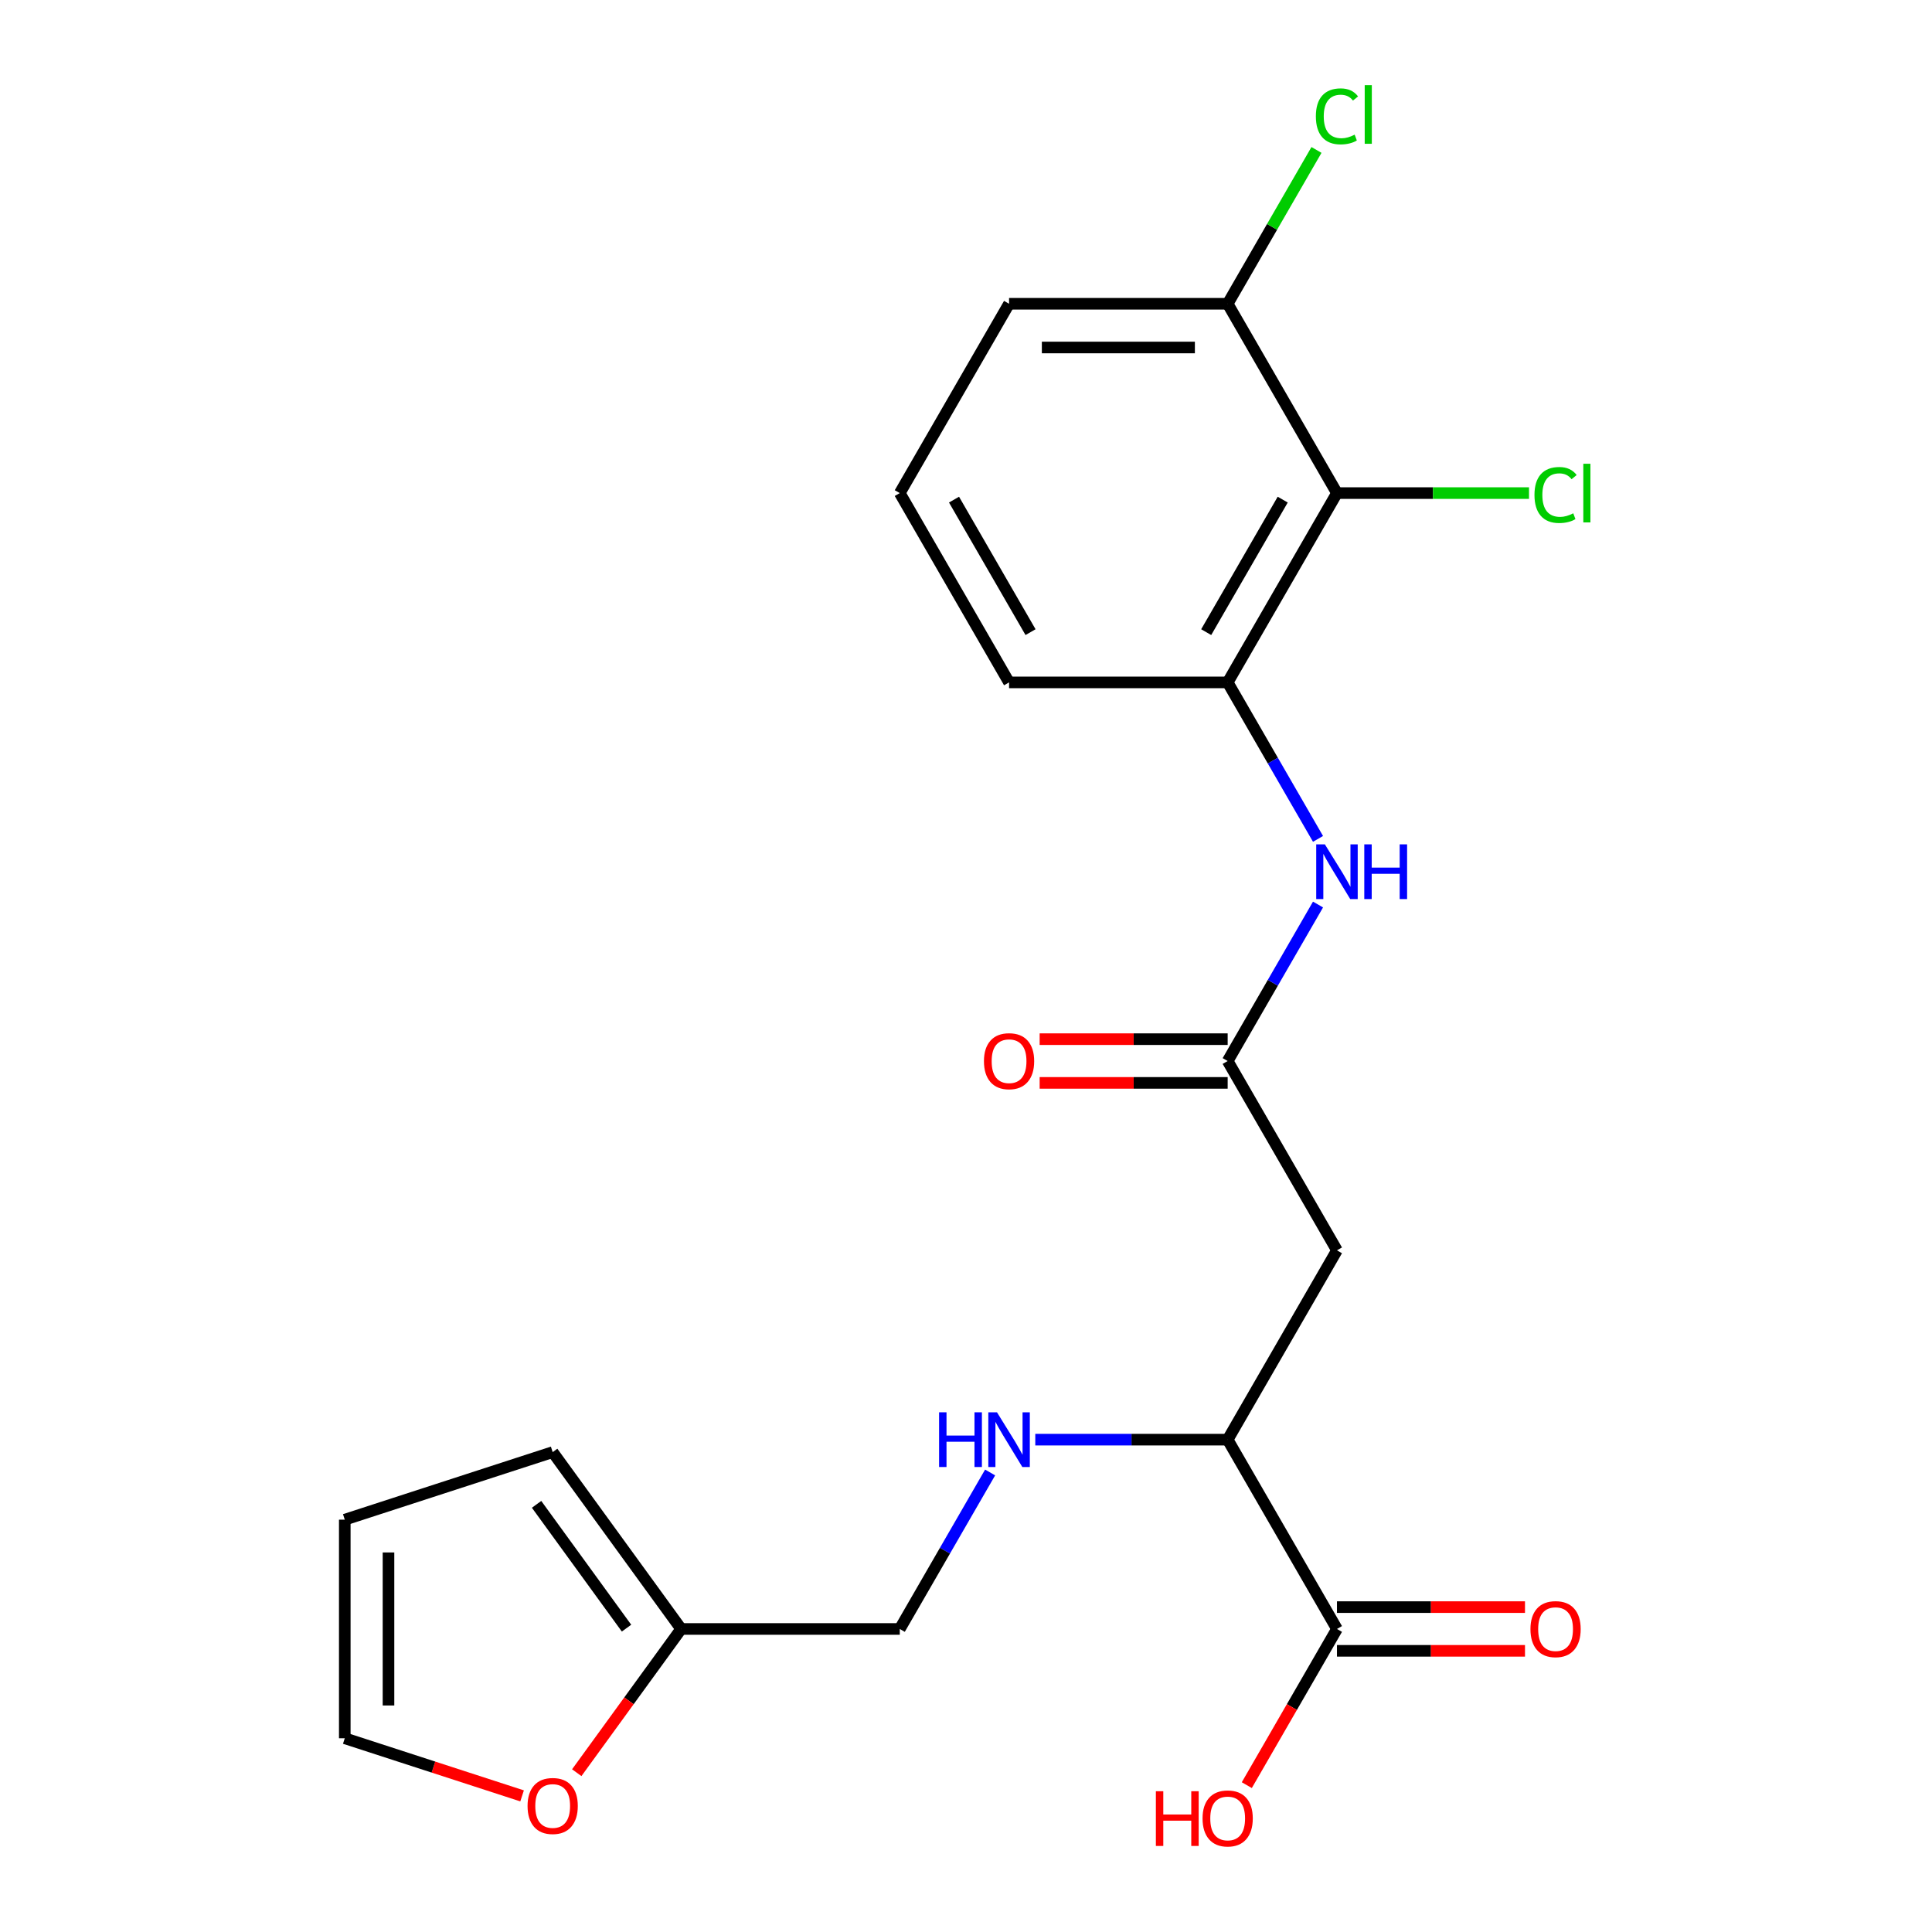 <?xml version='1.0' encoding='iso-8859-1'?>
<svg version='1.1' baseProfile='full'
              xmlns='http://www.w3.org/2000/svg'
                      xmlns:rdkit='http://www.rdkit.org/xml'
                      xmlns:xlink='http://www.w3.org/1999/xlink'
                  xml:space='preserve'
width='1000px' height='1000px' viewBox='0 0 1000 1000'>
<!-- END OF HEADER -->
<rect style='opacity:1.0;fill:#FFFFFF;stroke:none' width='1000' height='1000' x='0' y='0'> </rect>
<path class='bond-1' d='M 635.439,549.185 L 692.012,647.173' style='fill:none;fill-rule:evenodd;stroke:#000000;stroke-width:6px;stroke-linecap:butt;stroke-linejoin:miter;stroke-opacity:1' />
<path class='bond-3' d='M 635.439,549.185 L 658.821,508.685' style='fill:none;fill-rule:evenodd;stroke:#000000;stroke-width:6px;stroke-linecap:butt;stroke-linejoin:miter;stroke-opacity:1' />
<path class='bond-3' d='M 658.821,508.685 L 682.204,468.185' style='fill:none;fill-rule:evenodd;stroke:#0000FF;stroke-width:6px;stroke-linecap:butt;stroke-linejoin:miter;stroke-opacity:1' />
<path class='bond-10' d='M 635.439,537.87 L 586.779,537.87' style='fill:none;fill-rule:evenodd;stroke:#000000;stroke-width:6px;stroke-linecap:butt;stroke-linejoin:miter;stroke-opacity:1' />
<path class='bond-10' d='M 586.779,537.87 L 538.12,537.87' style='fill:none;fill-rule:evenodd;stroke:#FF0000;stroke-width:6px;stroke-linecap:butt;stroke-linejoin:miter;stroke-opacity:1' />
<path class='bond-10' d='M 635.439,560.5 L 586.779,560.5' style='fill:none;fill-rule:evenodd;stroke:#000000;stroke-width:6px;stroke-linecap:butt;stroke-linejoin:miter;stroke-opacity:1' />
<path class='bond-10' d='M 586.779,560.5 L 538.12,560.5' style='fill:none;fill-rule:evenodd;stroke:#FF0000;stroke-width:6px;stroke-linecap:butt;stroke-linejoin:miter;stroke-opacity:1' />
<path class='bond-0' d='M 692.012,255.22 L 635.439,353.208' style='fill:none;fill-rule:evenodd;stroke:#000000;stroke-width:6px;stroke-linecap:butt;stroke-linejoin:miter;stroke-opacity:1' />
<path class='bond-0' d='M 663.929,258.603 L 624.327,327.195' style='fill:none;fill-rule:evenodd;stroke:#000000;stroke-width:6px;stroke-linecap:butt;stroke-linejoin:miter;stroke-opacity:1' />
<path class='bond-9' d='M 692.012,255.22 L 635.439,157.231' style='fill:none;fill-rule:evenodd;stroke:#000000;stroke-width:6px;stroke-linecap:butt;stroke-linejoin:miter;stroke-opacity:1' />
<path class='bond-16' d='M 692.012,255.22 L 741.712,255.22' style='fill:none;fill-rule:evenodd;stroke:#000000;stroke-width:6px;stroke-linecap:butt;stroke-linejoin:miter;stroke-opacity:1' />
<path class='bond-16' d='M 741.712,255.22 L 791.411,255.22' style='fill:none;fill-rule:evenodd;stroke:#00CC00;stroke-width:6px;stroke-linecap:butt;stroke-linejoin:miter;stroke-opacity:1' />
<path class='bond-5' d='M 692.012,647.173 L 635.439,745.162' style='fill:none;fill-rule:evenodd;stroke:#000000;stroke-width:6px;stroke-linecap:butt;stroke-linejoin:miter;stroke-opacity:1' />
<path class='bond-2' d='M 635.439,353.208 L 658.821,393.708' style='fill:none;fill-rule:evenodd;stroke:#000000;stroke-width:6px;stroke-linecap:butt;stroke-linejoin:miter;stroke-opacity:1' />
<path class='bond-2' d='M 658.821,393.708 L 682.204,434.208' style='fill:none;fill-rule:evenodd;stroke:#0000FF;stroke-width:6px;stroke-linecap:butt;stroke-linejoin:miter;stroke-opacity:1' />
<path class='bond-19' d='M 635.439,353.208 L 522.291,353.208' style='fill:none;fill-rule:evenodd;stroke:#000000;stroke-width:6px;stroke-linecap:butt;stroke-linejoin:miter;stroke-opacity:1' />
<path class='bond-4' d='M 692.012,843.15 L 635.439,745.162' style='fill:none;fill-rule:evenodd;stroke:#000000;stroke-width:6px;stroke-linecap:butt;stroke-linejoin:miter;stroke-opacity:1' />
<path class='bond-11' d='M 692.012,854.465 L 740.672,854.465' style='fill:none;fill-rule:evenodd;stroke:#000000;stroke-width:6px;stroke-linecap:butt;stroke-linejoin:miter;stroke-opacity:1' />
<path class='bond-11' d='M 740.672,854.465 L 789.331,854.465' style='fill:none;fill-rule:evenodd;stroke:#FF0000;stroke-width:6px;stroke-linecap:butt;stroke-linejoin:miter;stroke-opacity:1' />
<path class='bond-11' d='M 692.012,831.836 L 740.672,831.836' style='fill:none;fill-rule:evenodd;stroke:#000000;stroke-width:6px;stroke-linecap:butt;stroke-linejoin:miter;stroke-opacity:1' />
<path class='bond-11' d='M 740.672,831.836 L 789.331,831.836' style='fill:none;fill-rule:evenodd;stroke:#FF0000;stroke-width:6px;stroke-linecap:butt;stroke-linejoin:miter;stroke-opacity:1' />
<path class='bond-17' d='M 692.012,843.15 L 668.676,883.57' style='fill:none;fill-rule:evenodd;stroke:#000000;stroke-width:6px;stroke-linecap:butt;stroke-linejoin:miter;stroke-opacity:1' />
<path class='bond-17' d='M 668.676,883.57 L 645.34,923.99' style='fill:none;fill-rule:evenodd;stroke:#FF0000;stroke-width:6px;stroke-linecap:butt;stroke-linejoin:miter;stroke-opacity:1' />
<path class='bond-7' d='M 635.439,745.162 L 585.649,745.162' style='fill:none;fill-rule:evenodd;stroke:#000000;stroke-width:6px;stroke-linecap:butt;stroke-linejoin:miter;stroke-opacity:1' />
<path class='bond-7' d='M 585.649,745.162 L 535.86,745.162' style='fill:none;fill-rule:evenodd;stroke:#0000FF;stroke-width:6px;stroke-linecap:butt;stroke-linejoin:miter;stroke-opacity:1' />
<path class='bond-6' d='M 352.57,843.15 L 465.718,843.15' style='fill:none;fill-rule:evenodd;stroke:#000000;stroke-width:6px;stroke-linecap:butt;stroke-linejoin:miter;stroke-opacity:1' />
<path class='bond-8' d='M 352.57,843.15 L 325.547,880.345' style='fill:none;fill-rule:evenodd;stroke:#000000;stroke-width:6px;stroke-linecap:butt;stroke-linejoin:miter;stroke-opacity:1' />
<path class='bond-8' d='M 325.547,880.345 L 298.523,917.54' style='fill:none;fill-rule:evenodd;stroke:#FF0000;stroke-width:6px;stroke-linecap:butt;stroke-linejoin:miter;stroke-opacity:1' />
<path class='bond-12' d='M 352.57,843.15 L 286.064,751.612' style='fill:none;fill-rule:evenodd;stroke:#000000;stroke-width:6px;stroke-linecap:butt;stroke-linejoin:miter;stroke-opacity:1' />
<path class='bond-12' d='M 324.287,842.721 L 277.732,778.644' style='fill:none;fill-rule:evenodd;stroke:#000000;stroke-width:6px;stroke-linecap:butt;stroke-linejoin:miter;stroke-opacity:1' />
<path class='bond-15' d='M 512.483,762.151 L 489.1,802.651' style='fill:none;fill-rule:evenodd;stroke:#0000FF;stroke-width:6px;stroke-linecap:butt;stroke-linejoin:miter;stroke-opacity:1' />
<path class='bond-15' d='M 489.1,802.651 L 465.718,843.15' style='fill:none;fill-rule:evenodd;stroke:#000000;stroke-width:6px;stroke-linecap:butt;stroke-linejoin:miter;stroke-opacity:1' />
<path class='bond-13' d='M 270.235,929.546 L 224.345,914.635' style='fill:none;fill-rule:evenodd;stroke:#FF0000;stroke-width:6px;stroke-linecap:butt;stroke-linejoin:miter;stroke-opacity:1' />
<path class='bond-13' d='M 224.345,914.635 L 178.454,899.724' style='fill:none;fill-rule:evenodd;stroke:#000000;stroke-width:6px;stroke-linecap:butt;stroke-linejoin:miter;stroke-opacity:1' />
<path class='bond-18' d='M 635.439,157.231 L 658.423,117.421' style='fill:none;fill-rule:evenodd;stroke:#000000;stroke-width:6px;stroke-linecap:butt;stroke-linejoin:miter;stroke-opacity:1' />
<path class='bond-18' d='M 658.423,117.421 L 681.407,77.611' style='fill:none;fill-rule:evenodd;stroke:#00CC00;stroke-width:6px;stroke-linecap:butt;stroke-linejoin:miter;stroke-opacity:1' />
<path class='bond-22' d='M 635.439,157.231 L 522.291,157.231' style='fill:none;fill-rule:evenodd;stroke:#000000;stroke-width:6px;stroke-linecap:butt;stroke-linejoin:miter;stroke-opacity:1' />
<path class='bond-22' d='M 618.467,179.861 L 539.263,179.861' style='fill:none;fill-rule:evenodd;stroke:#000000;stroke-width:6px;stroke-linecap:butt;stroke-linejoin:miter;stroke-opacity:1' />
<path class='bond-14' d='M 286.064,751.612 L 178.454,786.577' style='fill:none;fill-rule:evenodd;stroke:#000000;stroke-width:6px;stroke-linecap:butt;stroke-linejoin:miter;stroke-opacity:1' />
<path class='bond-23' d='M 178.454,899.724 L 178.454,786.577' style='fill:none;fill-rule:evenodd;stroke:#000000;stroke-width:6px;stroke-linecap:butt;stroke-linejoin:miter;stroke-opacity:1' />
<path class='bond-23' d='M 201.084,882.752 L 201.084,803.549' style='fill:none;fill-rule:evenodd;stroke:#000000;stroke-width:6px;stroke-linecap:butt;stroke-linejoin:miter;stroke-opacity:1' />
<path class='bond-20' d='M 522.291,353.208 L 465.718,255.22' style='fill:none;fill-rule:evenodd;stroke:#000000;stroke-width:6px;stroke-linecap:butt;stroke-linejoin:miter;stroke-opacity:1' />
<path class='bond-20' d='M 533.403,327.195 L 493.801,258.603' style='fill:none;fill-rule:evenodd;stroke:#000000;stroke-width:6px;stroke-linecap:butt;stroke-linejoin:miter;stroke-opacity:1' />
<path class='bond-21' d='M 465.718,255.22 L 522.291,157.231' style='fill:none;fill-rule:evenodd;stroke:#000000;stroke-width:6px;stroke-linecap:butt;stroke-linejoin:miter;stroke-opacity:1' />
<path  class='atom-4' d='M 685.752 437.036
L 695.032 452.036
Q 695.952 453.516, 697.432 456.196
Q 698.912 458.876, 698.992 459.036
L 698.992 437.036
L 702.752 437.036
L 702.752 465.356
L 698.872 465.356
L 688.912 448.956
Q 687.752 447.036, 686.512 444.836
Q 685.312 442.636, 684.952 441.956
L 684.952 465.356
L 681.272 465.356
L 681.272 437.036
L 685.752 437.036
' fill='#0000FF'/>
<path  class='atom-4' d='M 706.152 437.036
L 709.992 437.036
L 709.992 449.076
L 724.472 449.076
L 724.472 437.036
L 728.312 437.036
L 728.312 465.356
L 724.472 465.356
L 724.472 452.276
L 709.992 452.276
L 709.992 465.356
L 706.152 465.356
L 706.152 437.036
' fill='#0000FF'/>
<path  class='atom-8' d='M 486.071 731.002
L 489.911 731.002
L 489.911 743.042
L 504.391 743.042
L 504.391 731.002
L 508.231 731.002
L 508.231 759.322
L 504.391 759.322
L 504.391 746.242
L 489.911 746.242
L 489.911 759.322
L 486.071 759.322
L 486.071 731.002
' fill='#0000FF'/>
<path  class='atom-8' d='M 516.031 731.002
L 525.311 746.002
Q 526.231 747.482, 527.711 750.162
Q 529.191 752.842, 529.271 753.002
L 529.271 731.002
L 533.031 731.002
L 533.031 759.322
L 529.151 759.322
L 519.191 742.922
Q 518.031 741.002, 516.791 738.802
Q 515.591 736.602, 515.231 735.922
L 515.231 759.322
L 511.551 759.322
L 511.551 731.002
L 516.031 731.002
' fill='#0000FF'/>
<path  class='atom-9' d='M 273.064 934.769
Q 273.064 927.969, 276.424 924.169
Q 279.784 920.369, 286.064 920.369
Q 292.344 920.369, 295.704 924.169
Q 299.064 927.969, 299.064 934.769
Q 299.064 941.649, 295.664 945.569
Q 292.264 949.449, 286.064 949.449
Q 279.824 949.449, 276.424 945.569
Q 273.064 941.689, 273.064 934.769
M 286.064 946.249
Q 290.384 946.249, 292.704 943.369
Q 295.064 940.449, 295.064 934.769
Q 295.064 929.209, 292.704 926.409
Q 290.384 923.569, 286.064 923.569
Q 281.744 923.569, 279.384 926.369
Q 277.064 929.169, 277.064 934.769
Q 277.064 940.489, 279.384 943.369
Q 281.744 946.249, 286.064 946.249
' fill='#FF0000'/>
<path  class='atom-11' d='M 509.291 549.265
Q 509.291 542.465, 512.651 538.665
Q 516.011 534.865, 522.291 534.865
Q 528.571 534.865, 531.931 538.665
Q 535.291 542.465, 535.291 549.265
Q 535.291 556.145, 531.891 560.065
Q 528.491 563.945, 522.291 563.945
Q 516.051 563.945, 512.651 560.065
Q 509.291 556.185, 509.291 549.265
M 522.291 560.745
Q 526.611 560.745, 528.931 557.865
Q 531.291 554.945, 531.291 549.265
Q 531.291 543.705, 528.931 540.905
Q 526.611 538.065, 522.291 538.065
Q 517.971 538.065, 515.611 540.865
Q 513.291 543.665, 513.291 549.265
Q 513.291 554.985, 515.611 557.865
Q 517.971 560.745, 522.291 560.745
' fill='#FF0000'/>
<path  class='atom-12' d='M 792.16 843.23
Q 792.16 836.43, 795.52 832.63
Q 798.88 828.83, 805.16 828.83
Q 811.44 828.83, 814.8 832.63
Q 818.16 836.43, 818.16 843.23
Q 818.16 850.11, 814.76 854.03
Q 811.36 857.91, 805.16 857.91
Q 798.92 857.91, 795.52 854.03
Q 792.16 850.15, 792.16 843.23
M 805.16 854.71
Q 809.48 854.71, 811.8 851.83
Q 814.16 848.91, 814.16 843.23
Q 814.16 837.67, 811.8 834.87
Q 809.48 832.03, 805.16 832.03
Q 800.84 832.03, 798.48 834.83
Q 796.16 837.63, 796.16 843.23
Q 796.16 848.95, 798.48 851.83
Q 800.84 854.71, 805.16 854.71
' fill='#FF0000'/>
<path  class='atom-17' d='M 794.24 256.2
Q 794.24 249.16, 797.52 245.48
Q 800.84 241.76, 807.12 241.76
Q 812.96 241.76, 816.08 245.88
L 813.44 248.04
Q 811.16 245.04, 807.12 245.04
Q 802.84 245.04, 800.56 247.92
Q 798.32 250.76, 798.32 256.2
Q 798.32 261.8, 800.64 264.68
Q 803 267.56, 807.56 267.56
Q 810.68 267.56, 814.32 265.68
L 815.44 268.68
Q 813.96 269.64, 811.72 270.2
Q 809.48 270.76, 807 270.76
Q 800.84 270.76, 797.52 267
Q 794.24 263.24, 794.24 256.2
' fill='#00CC00'/>
<path  class='atom-17' d='M 819.52 240.04
L 823.2 240.04
L 823.2 270.4
L 819.52 270.4
L 819.52 240.04
' fill='#00CC00'/>
<path  class='atom-18' d='M 598.279 927.139
L 602.119 927.139
L 602.119 939.179
L 616.599 939.179
L 616.599 927.139
L 620.439 927.139
L 620.439 955.459
L 616.599 955.459
L 616.599 942.379
L 602.119 942.379
L 602.119 955.459
L 598.279 955.459
L 598.279 927.139
' fill='#FF0000'/>
<path  class='atom-18' d='M 622.439 941.219
Q 622.439 934.419, 625.799 930.619
Q 629.159 926.819, 635.439 926.819
Q 641.719 926.819, 645.079 930.619
Q 648.439 934.419, 648.439 941.219
Q 648.439 948.099, 645.039 952.019
Q 641.639 955.899, 635.439 955.899
Q 629.199 955.899, 625.799 952.019
Q 622.439 948.139, 622.439 941.219
M 635.439 952.699
Q 639.759 952.699, 642.079 949.819
Q 644.439 946.899, 644.439 941.219
Q 644.439 935.659, 642.079 932.859
Q 639.759 930.019, 635.439 930.019
Q 631.119 930.019, 628.759 932.819
Q 626.439 935.619, 626.439 941.219
Q 626.439 946.939, 628.759 949.819
Q 631.119 952.699, 635.439 952.699
' fill='#FF0000'/>
<path  class='atom-19' d='M 681.092 60.222
Q 681.092 53.182, 684.372 49.502
Q 687.692 45.782, 693.972 45.782
Q 699.812 45.782, 702.932 49.903
L 700.292 52.062
Q 698.012 49.062, 693.972 49.062
Q 689.692 49.062, 687.412 51.943
Q 685.172 54.782, 685.172 60.222
Q 685.172 65.823, 687.492 68.703
Q 689.852 71.582, 694.412 71.582
Q 697.532 71.582, 701.172 69.703
L 702.292 72.703
Q 700.812 73.662, 698.572 74.222
Q 696.332 74.782, 693.852 74.782
Q 687.692 74.782, 684.372 71.022
Q 681.092 67.263, 681.092 60.222
' fill='#00CC00'/>
<path  class='atom-19' d='M 706.372 44.062
L 710.052 44.062
L 710.052 74.422
L 706.372 74.422
L 706.372 44.062
' fill='#00CC00'/>
</svg>
